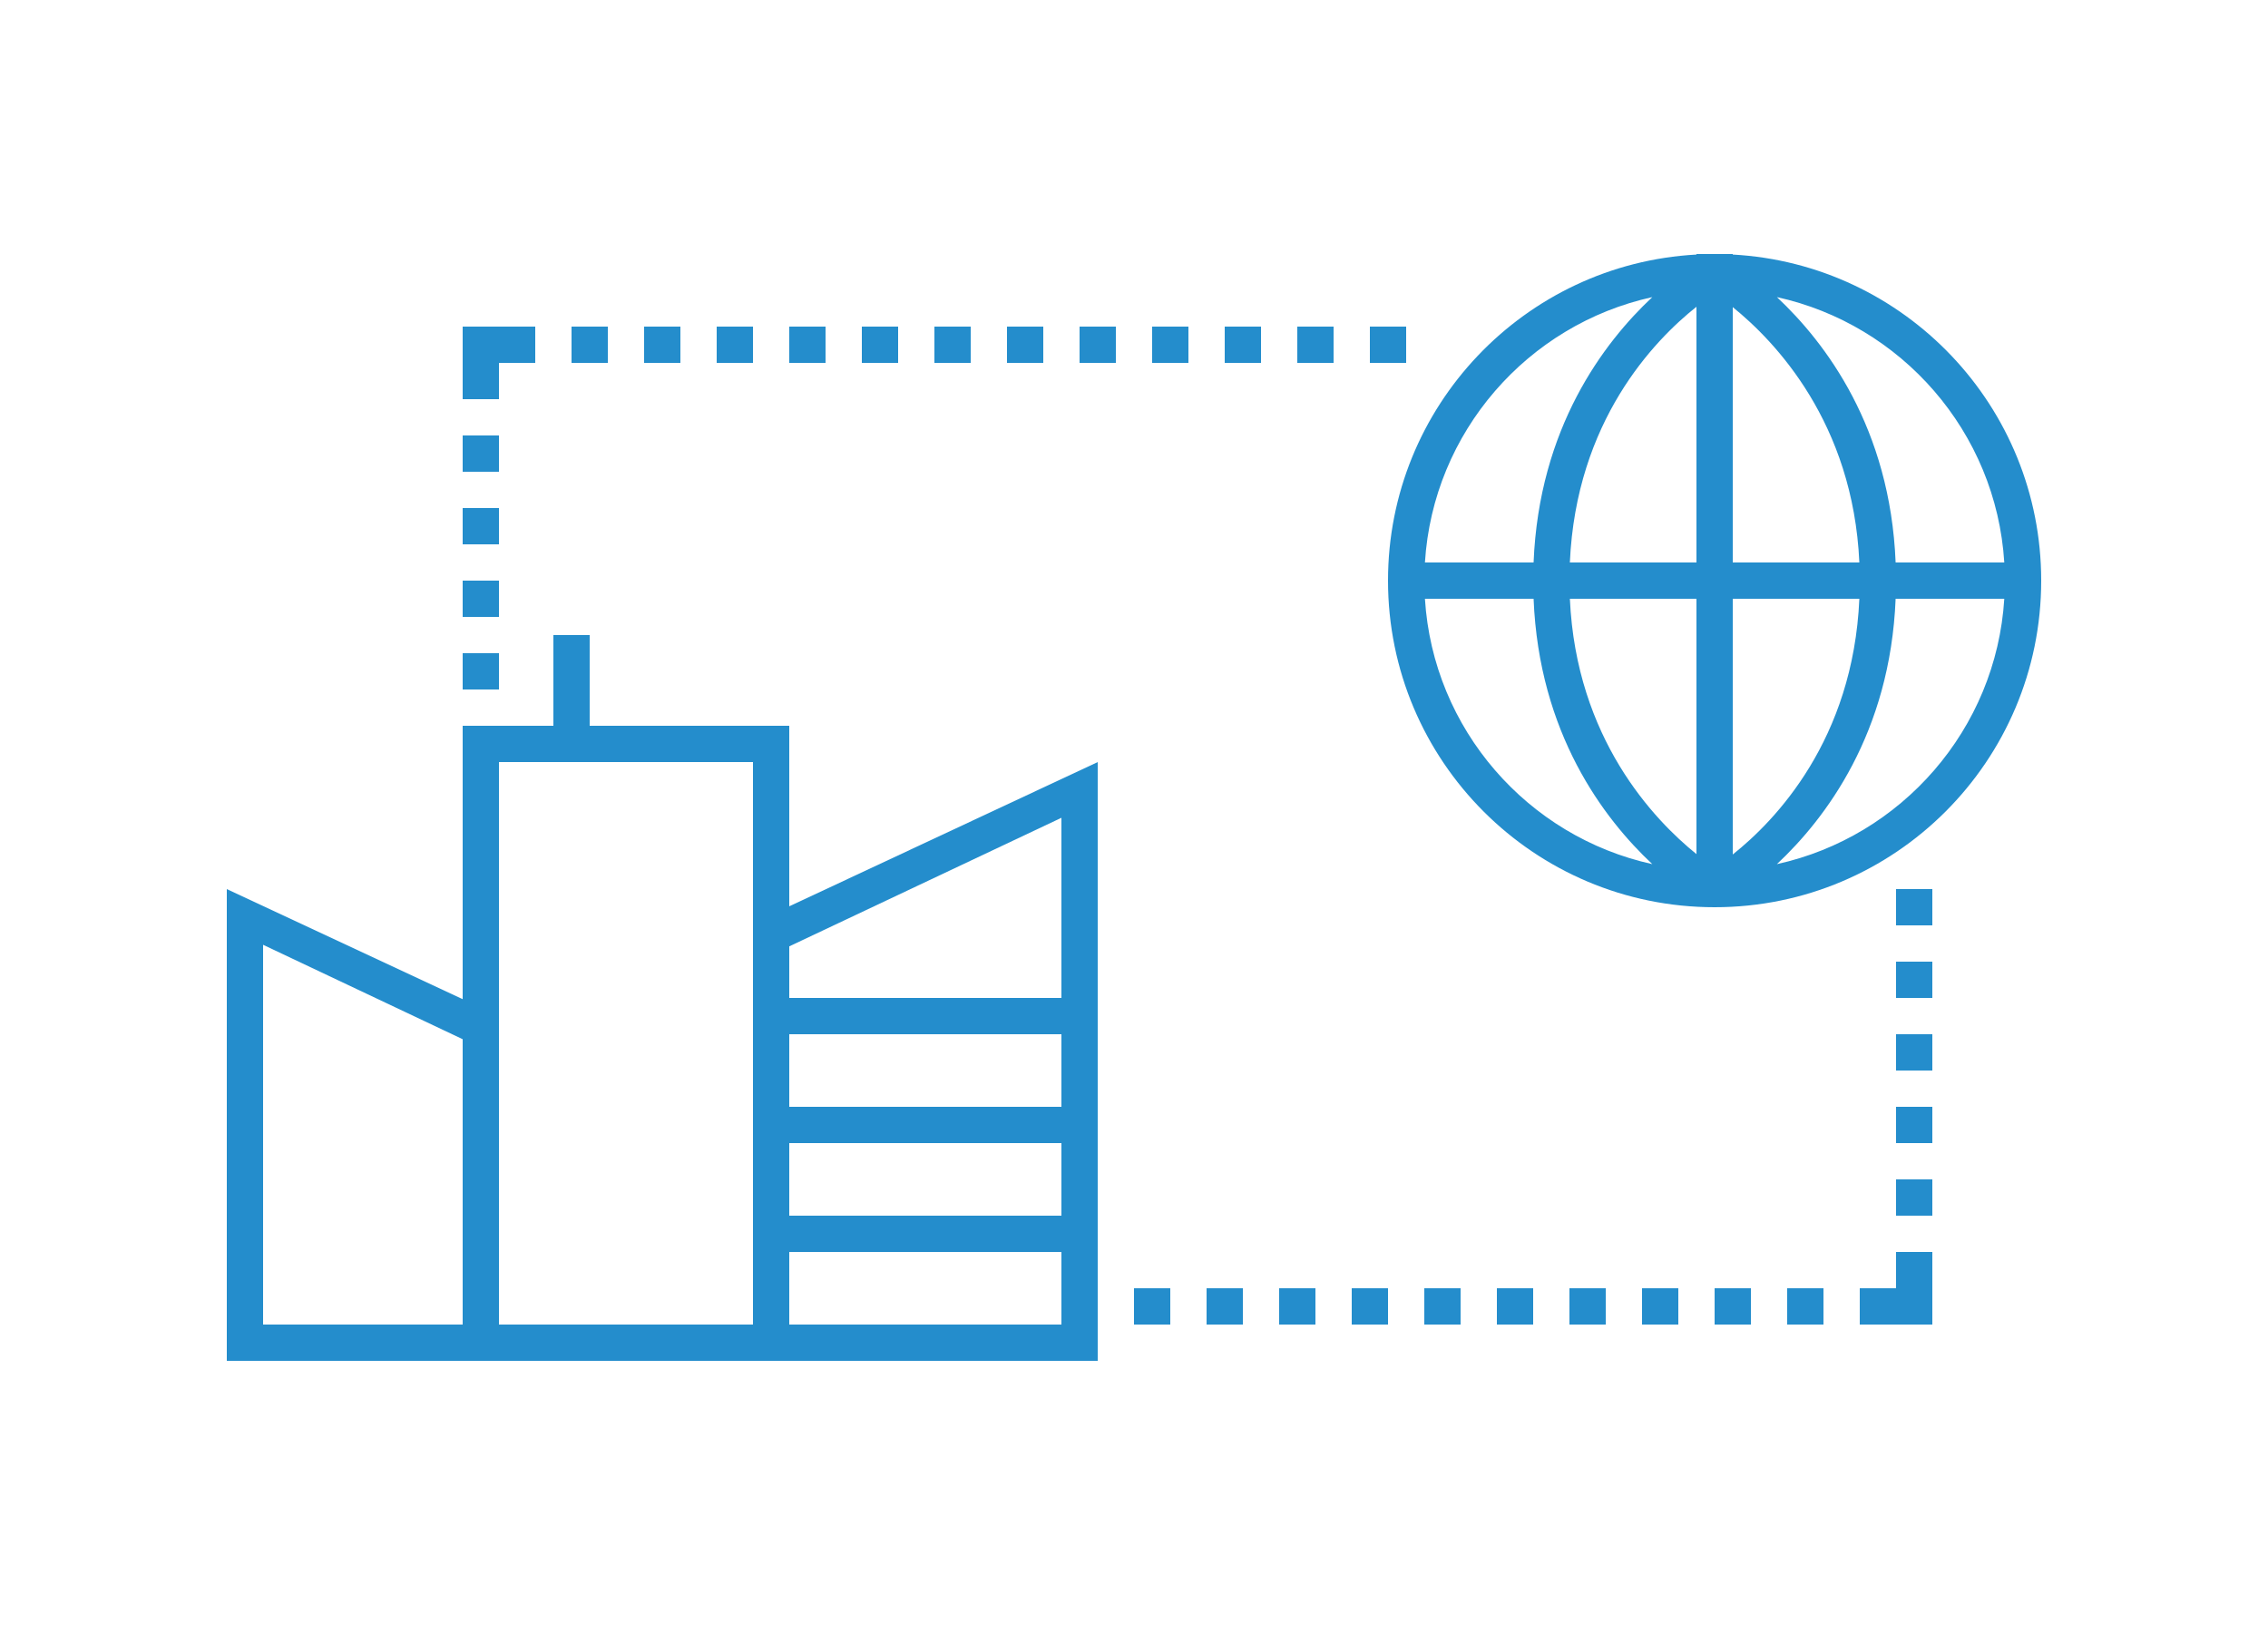 <?xml version="1.0" encoding="utf-8"?>
<!-- Generator: Adobe Illustrator 16.0.0, SVG Export Plug-In . SVG Version: 6.00 Build 0)  -->
<!DOCTYPE svg PUBLIC "-//W3C//DTD SVG 1.0//EN" "http://www.w3.org/TR/2001/REC-SVG-20010904/DTD/svg10.dtd">
<svg version="1.0" id="Layer_1" xmlns="http://www.w3.org/2000/svg" xmlns:xlink="http://www.w3.org/1999/xlink" x="0px" y="0px"
	 width="250px" height="180px" viewBox="0 0 250 180" enable-background="new 0 0 250 180" xml:space="preserve">
<path fill="#248DCC" d="M29,104.141l22,10.407V146H29v-42 M25,98v52h30v-38L25,98L25,98z"/>
<path fill="#248DCC" d="M117,90v56H87v-41.686l30-14.172 M121,84l-38,17.77V150h38V84L121,84z"/>
<path fill="#248DCC" d="M83,84v62H55V84H83 M87,80H51v70h36V80L87,80z"/>
<rect x="61" y="70" fill="#248DCC" width="4" height="10"/>
<rect x="51" y="72" fill="#248DCC" width="4" height="4"/>
<rect x="51" y="64" fill="#248DCC" width="4" height="4"/>
<rect x="51" y="56" fill="#248DCC" width="4" height="4"/>
<rect x="51" y="48" fill="#248DCC" width="4" height="4"/>
<rect x="51" y="40" fill="#248DCC" width="4" height="4"/>
<rect x="209" y="138" fill="#248DCC" width="4" height="4"/>
<rect x="209" y="130" fill="#248DCC" width="4" height="4"/>
<rect x="209" y="122" fill="#248DCC" width="4" height="4"/>
<rect x="209" y="114" fill="#248DCC" width="4" height="4"/>
<rect x="209" y="106" fill="#248DCC" width="4" height="4"/>
<rect x="209" y="98" fill="#248DCC" width="4" height="4"/>
<rect x="95" y="36" fill="#248DCC" width="4" height="4"/>
<rect x="87" y="36" fill="#248DCC" width="4" height="4"/>
<rect x="79" y="36" fill="#248DCC" width="4" height="4"/>
<rect x="71" y="36" fill="#248DCC" width="4" height="4"/>
<rect x="63" y="36" fill="#248DCC" width="4" height="4"/>
<rect x="135" y="36" fill="#248DCC" width="4" height="4"/>
<rect x="127" y="36" fill="#248DCC" width="4" height="4"/>
<rect x="119" y="36" fill="#248DCC" width="4" height="4"/>
<rect x="151" y="36" fill="#248DCC" width="4" height="4"/>
<rect x="143" y="36" fill="#248DCC" width="4" height="4"/>
<rect x="111" y="36" fill="#248DCC" width="4" height="4"/>
<rect x="103" y="36" fill="#248DCC" width="4" height="4"/>
<rect x="157" y="142" fill="#248DCC" width="4" height="4"/>
<rect x="149" y="142" fill="#248DCC" width="4" height="4"/>
<rect x="141" y="142" fill="#248DCC" width="4" height="4"/>
<rect x="133" y="142" fill="#248DCC" width="4" height="4"/>
<rect x="125" y="142" fill="#248DCC" width="4" height="4"/>
<rect x="197" y="142" fill="#248DCC" width="4" height="4"/>
<rect x="189" y="142" fill="#248DCC" width="4" height="4"/>
<rect x="181" y="142" fill="#248DCC" width="4" height="4"/>
<rect x="209" y="142" fill="#248DCC" width="4" height="4"/>
<rect x="205" y="142" fill="#248DCC" width="4" height="4"/>
<rect x="173" y="142" fill="#248DCC" width="4" height="4"/>
<rect x="165" y="142" fill="#248DCC" width="4" height="4"/>
<rect x="51" y="36" fill="#248DCC" width="4" height="4"/>
<rect x="55" y="36" fill="#248DCC" width="4" height="4"/>
<rect x="87" y="110" fill="#248DCC" width="30" height="4"/>
<rect x="87" y="122" fill="#248DCC" width="30" height="4"/>
<rect x="87" y="134" fill="#248DCC" width="30" height="4"/>
<path fill="#248DCC" d="M191,28.059V28h-4v0.059c-18.951,1.037-34,16.73-34,35.941c0,19.883,16.118,36,36,36
	c19.882,0,36-16.117,36-36C225,44.789,209.952,29.096,191,28.059z M220.931,62h-11.977c-0.597-14.84-7.732-24.24-13.089-29.251
	C209.589,35.762,220.038,47.605,220.931,62z M187,33.814V62h-13.955C173.731,46.426,182.318,37.533,187,33.814z M187,66v28.145
	c-4.667-3.764-13.26-12.732-13.954-28.145H187z M191,94.186V66h13.955C204.269,81.576,195.68,90.469,191,94.186z M191,62V33.855
	c4.667,3.764,13.26,12.732,13.954,28.145H191z M182.135,32.749C176.778,37.76,169.643,47.16,169.046,62h-11.977
	C157.962,47.605,168.411,35.762,182.135,32.749z M157.069,66h11.977c0.597,14.84,7.732,24.24,13.089,29.251
	C168.411,92.238,157.962,80.395,157.069,66z M195.865,95.251C201.222,90.24,208.357,80.84,208.954,66h11.977
	C220.038,80.395,209.589,92.238,195.865,95.251z"/>
</svg>
